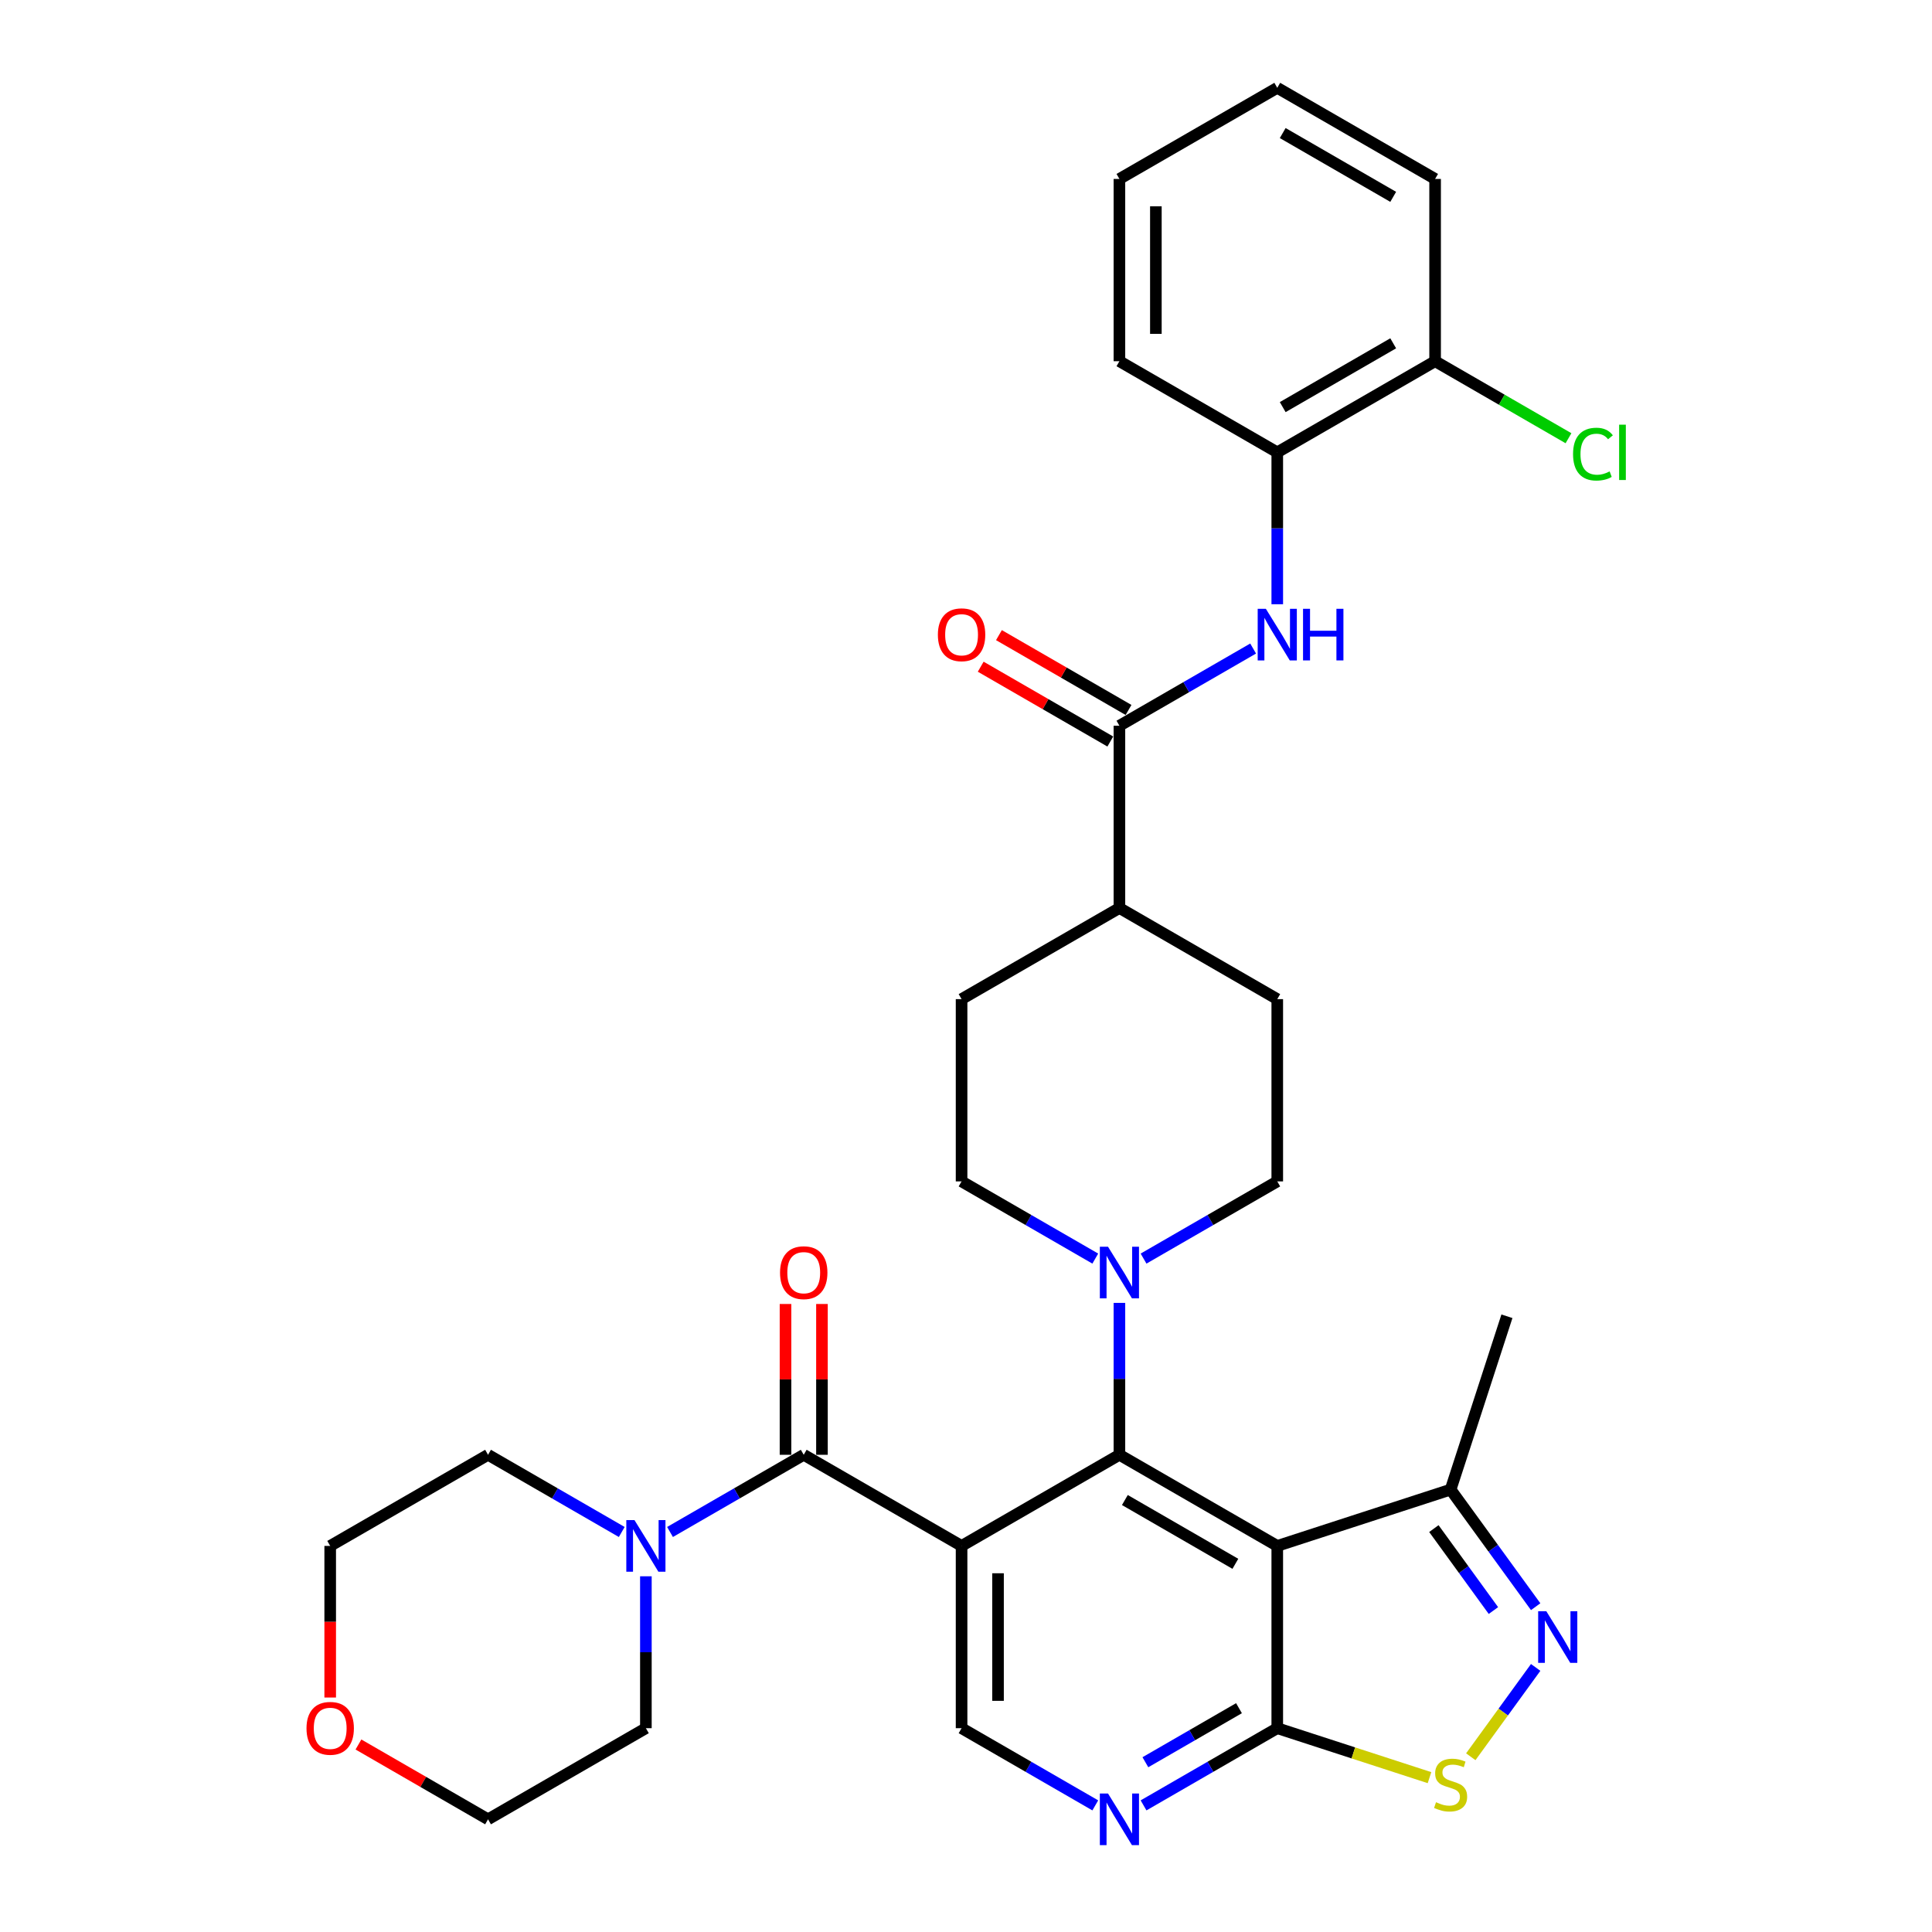 <?xml version='1.0' encoding='iso-8859-1'?>
<svg version='1.1' baseProfile='full'
              xmlns='http://www.w3.org/2000/svg'
                      xmlns:rdkit='http://www.rdkit.org/xml'
                      xmlns:xlink='http://www.w3.org/1999/xlink'
                  xml:space='preserve'
width='1000px' height='1000px' viewBox='0 0 1000 1000'>
<!-- END OF HEADER -->
<rect style='opacity:1.0;fill:#FFFFFF;stroke:none' width='1000' height='1000' x='0' y='0'> </rect>
<path class='bond-0' d='M 497.71,800.167 L 579.41,752.997' style='fill:none;fill-rule:evenodd;stroke:#000000;stroke-width:6px;stroke-linecap:butt;stroke-linejoin:miter;stroke-opacity:1' />
<path class='bond-2' d='M 497.71,800.167 L 416.01,752.997' style='fill:none;fill-rule:evenodd;stroke:#000000;stroke-width:6px;stroke-linecap:butt;stroke-linejoin:miter;stroke-opacity:1' />
<path class='bond-11' d='M 497.71,800.167 L 497.71,894.506' style='fill:none;fill-rule:evenodd;stroke:#000000;stroke-width:6px;stroke-linecap:butt;stroke-linejoin:miter;stroke-opacity:1' />
<path class='bond-11' d='M 516.577,814.318 L 516.577,880.355' style='fill:none;fill-rule:evenodd;stroke:#000000;stroke-width:6px;stroke-linecap:butt;stroke-linejoin:miter;stroke-opacity:1' />
<path class='bond-1' d='M 579.41,752.997 L 661.11,800.167' style='fill:none;fill-rule:evenodd;stroke:#000000;stroke-width:6px;stroke-linecap:butt;stroke-linejoin:miter;stroke-opacity:1' />
<path class='bond-1' d='M 582.231,776.413 L 639.421,809.431' style='fill:none;fill-rule:evenodd;stroke:#000000;stroke-width:6px;stroke-linecap:butt;stroke-linejoin:miter;stroke-opacity:1' />
<path class='bond-5' d='M 579.41,752.997 L 579.41,713.686' style='fill:none;fill-rule:evenodd;stroke:#000000;stroke-width:6px;stroke-linecap:butt;stroke-linejoin:miter;stroke-opacity:1' />
<path class='bond-5' d='M 579.41,713.686 L 579.41,674.375' style='fill:none;fill-rule:evenodd;stroke:#0000FF;stroke-width:6px;stroke-linecap:butt;stroke-linejoin:miter;stroke-opacity:1' />
<path class='bond-12' d='M 661.11,800.167 L 750.831,771.014' style='fill:none;fill-rule:evenodd;stroke:#000000;stroke-width:6px;stroke-linecap:butt;stroke-linejoin:miter;stroke-opacity:1' />
<path class='bond-33' d='M 661.11,800.167 L 661.11,894.506' style='fill:none;fill-rule:evenodd;stroke:#000000;stroke-width:6px;stroke-linecap:butt;stroke-linejoin:miter;stroke-opacity:1' />
<path class='bond-8' d='M 416.01,752.997 L 381.405,772.976' style='fill:none;fill-rule:evenodd;stroke:#000000;stroke-width:6px;stroke-linecap:butt;stroke-linejoin:miter;stroke-opacity:1' />
<path class='bond-8' d='M 381.405,772.976 L 346.8,792.955' style='fill:none;fill-rule:evenodd;stroke:#0000FF;stroke-width:6px;stroke-linecap:butt;stroke-linejoin:miter;stroke-opacity:1' />
<path class='bond-14' d='M 425.443,752.997 L 425.443,713.969' style='fill:none;fill-rule:evenodd;stroke:#000000;stroke-width:6px;stroke-linecap:butt;stroke-linejoin:miter;stroke-opacity:1' />
<path class='bond-14' d='M 425.443,713.969 L 425.443,674.941' style='fill:none;fill-rule:evenodd;stroke:#FF0000;stroke-width:6px;stroke-linecap:butt;stroke-linejoin:miter;stroke-opacity:1' />
<path class='bond-14' d='M 406.576,752.997 L 406.576,713.969' style='fill:none;fill-rule:evenodd;stroke:#000000;stroke-width:6px;stroke-linecap:butt;stroke-linejoin:miter;stroke-opacity:1' />
<path class='bond-14' d='M 406.576,713.969 L 406.576,674.941' style='fill:none;fill-rule:evenodd;stroke:#FF0000;stroke-width:6px;stroke-linecap:butt;stroke-linejoin:miter;stroke-opacity:1' />
<path class='bond-3' d='M 794.863,831.619 L 772.847,801.317' style='fill:none;fill-rule:evenodd;stroke:#0000FF;stroke-width:6px;stroke-linecap:butt;stroke-linejoin:miter;stroke-opacity:1' />
<path class='bond-3' d='M 772.847,801.317 L 750.831,771.014' style='fill:none;fill-rule:evenodd;stroke:#000000;stroke-width:6px;stroke-linecap:butt;stroke-linejoin:miter;stroke-opacity:1' />
<path class='bond-3' d='M 772.994,833.619 L 757.583,812.407' style='fill:none;fill-rule:evenodd;stroke:#0000FF;stroke-width:6px;stroke-linecap:butt;stroke-linejoin:miter;stroke-opacity:1' />
<path class='bond-3' d='M 757.583,812.407 L 742.172,791.195' style='fill:none;fill-rule:evenodd;stroke:#000000;stroke-width:6px;stroke-linecap:butt;stroke-linejoin:miter;stroke-opacity:1' />
<path class='bond-34' d='M 794.863,863.053 L 778.067,886.172' style='fill:none;fill-rule:evenodd;stroke:#0000FF;stroke-width:6px;stroke-linecap:butt;stroke-linejoin:miter;stroke-opacity:1' />
<path class='bond-34' d='M 778.067,886.172 L 761.27,909.29' style='fill:none;fill-rule:evenodd;stroke:#CCCC00;stroke-width:6px;stroke-linecap:butt;stroke-linejoin:miter;stroke-opacity:1' />
<path class='bond-4' d='M 661.11,894.506 L 626.505,914.485' style='fill:none;fill-rule:evenodd;stroke:#000000;stroke-width:6px;stroke-linecap:butt;stroke-linejoin:miter;stroke-opacity:1' />
<path class='bond-4' d='M 626.505,914.485 L 591.9,934.464' style='fill:none;fill-rule:evenodd;stroke:#0000FF;stroke-width:6px;stroke-linecap:butt;stroke-linejoin:miter;stroke-opacity:1' />
<path class='bond-4' d='M 641.294,884.159 L 617.071,898.145' style='fill:none;fill-rule:evenodd;stroke:#000000;stroke-width:6px;stroke-linecap:butt;stroke-linejoin:miter;stroke-opacity:1' />
<path class='bond-4' d='M 617.071,898.145 L 592.848,912.13' style='fill:none;fill-rule:evenodd;stroke:#0000FF;stroke-width:6px;stroke-linecap:butt;stroke-linejoin:miter;stroke-opacity:1' />
<path class='bond-6' d='M 661.11,894.506 L 700.508,907.307' style='fill:none;fill-rule:evenodd;stroke:#000000;stroke-width:6px;stroke-linecap:butt;stroke-linejoin:miter;stroke-opacity:1' />
<path class='bond-6' d='M 700.508,907.307 L 739.907,920.109' style='fill:none;fill-rule:evenodd;stroke:#CCCC00;stroke-width:6px;stroke-linecap:butt;stroke-linejoin:miter;stroke-opacity:1' />
<path class='bond-16' d='M 591.9,651.447 L 626.505,631.468' style='fill:none;fill-rule:evenodd;stroke:#0000FF;stroke-width:6px;stroke-linecap:butt;stroke-linejoin:miter;stroke-opacity:1' />
<path class='bond-16' d='M 626.505,631.468 L 661.11,611.489' style='fill:none;fill-rule:evenodd;stroke:#000000;stroke-width:6px;stroke-linecap:butt;stroke-linejoin:miter;stroke-opacity:1' />
<path class='bond-17' d='M 566.919,651.447 L 532.314,631.468' style='fill:none;fill-rule:evenodd;stroke:#0000FF;stroke-width:6px;stroke-linecap:butt;stroke-linejoin:miter;stroke-opacity:1' />
<path class='bond-17' d='M 532.314,631.468 L 497.71,611.489' style='fill:none;fill-rule:evenodd;stroke:#000000;stroke-width:6px;stroke-linecap:butt;stroke-linejoin:miter;stroke-opacity:1' />
<path class='bond-7' d='M 579.41,375.641 L 579.41,469.98' style='fill:none;fill-rule:evenodd;stroke:#000000;stroke-width:6px;stroke-linecap:butt;stroke-linejoin:miter;stroke-opacity:1' />
<path class='bond-10' d='M 579.41,375.641 L 614.014,355.662' style='fill:none;fill-rule:evenodd;stroke:#000000;stroke-width:6px;stroke-linecap:butt;stroke-linejoin:miter;stroke-opacity:1' />
<path class='bond-10' d='M 614.014,355.662 L 648.619,335.683' style='fill:none;fill-rule:evenodd;stroke:#0000FF;stroke-width:6px;stroke-linecap:butt;stroke-linejoin:miter;stroke-opacity:1' />
<path class='bond-18' d='M 584.126,367.471 L 550.588,348.108' style='fill:none;fill-rule:evenodd;stroke:#000000;stroke-width:6px;stroke-linecap:butt;stroke-linejoin:miter;stroke-opacity:1' />
<path class='bond-18' d='M 550.588,348.108 L 517.049,328.744' style='fill:none;fill-rule:evenodd;stroke:#FF0000;stroke-width:6px;stroke-linecap:butt;stroke-linejoin:miter;stroke-opacity:1' />
<path class='bond-18' d='M 574.693,383.811 L 541.154,364.448' style='fill:none;fill-rule:evenodd;stroke:#000000;stroke-width:6px;stroke-linecap:butt;stroke-linejoin:miter;stroke-opacity:1' />
<path class='bond-18' d='M 541.154,364.448 L 507.615,345.084' style='fill:none;fill-rule:evenodd;stroke:#FF0000;stroke-width:6px;stroke-linecap:butt;stroke-linejoin:miter;stroke-opacity:1' />
<path class='bond-24' d='M 321.819,792.955 L 287.214,772.976' style='fill:none;fill-rule:evenodd;stroke:#0000FF;stroke-width:6px;stroke-linecap:butt;stroke-linejoin:miter;stroke-opacity:1' />
<path class='bond-24' d='M 287.214,772.976 L 252.61,752.997' style='fill:none;fill-rule:evenodd;stroke:#000000;stroke-width:6px;stroke-linecap:butt;stroke-linejoin:miter;stroke-opacity:1' />
<path class='bond-25' d='M 334.31,815.884 L 334.31,855.195' style='fill:none;fill-rule:evenodd;stroke:#0000FF;stroke-width:6px;stroke-linecap:butt;stroke-linejoin:miter;stroke-opacity:1' />
<path class='bond-25' d='M 334.31,855.195 L 334.31,894.506' style='fill:none;fill-rule:evenodd;stroke:#000000;stroke-width:6px;stroke-linecap:butt;stroke-linejoin:miter;stroke-opacity:1' />
<path class='bond-9' d='M 566.919,934.464 L 532.314,914.485' style='fill:none;fill-rule:evenodd;stroke:#0000FF;stroke-width:6px;stroke-linecap:butt;stroke-linejoin:miter;stroke-opacity:1' />
<path class='bond-9' d='M 532.314,914.485 L 497.71,894.506' style='fill:none;fill-rule:evenodd;stroke:#000000;stroke-width:6px;stroke-linecap:butt;stroke-linejoin:miter;stroke-opacity:1' />
<path class='bond-13' d='M 661.11,312.755 L 661.11,273.444' style='fill:none;fill-rule:evenodd;stroke:#0000FF;stroke-width:6px;stroke-linecap:butt;stroke-linejoin:miter;stroke-opacity:1' />
<path class='bond-13' d='M 661.11,273.444 L 661.11,234.133' style='fill:none;fill-rule:evenodd;stroke:#000000;stroke-width:6px;stroke-linecap:butt;stroke-linejoin:miter;stroke-opacity:1' />
<path class='bond-26' d='M 750.831,771.014 L 779.984,681.293' style='fill:none;fill-rule:evenodd;stroke:#000000;stroke-width:6px;stroke-linecap:butt;stroke-linejoin:miter;stroke-opacity:1' />
<path class='bond-19' d='M 661.11,234.133 L 742.81,186.963' style='fill:none;fill-rule:evenodd;stroke:#000000;stroke-width:6px;stroke-linecap:butt;stroke-linejoin:miter;stroke-opacity:1' />
<path class='bond-19' d='M 663.931,210.717 L 721.121,177.699' style='fill:none;fill-rule:evenodd;stroke:#000000;stroke-width:6px;stroke-linecap:butt;stroke-linejoin:miter;stroke-opacity:1' />
<path class='bond-27' d='M 661.11,234.133 L 579.41,186.963' style='fill:none;fill-rule:evenodd;stroke:#000000;stroke-width:6px;stroke-linecap:butt;stroke-linejoin:miter;stroke-opacity:1' />
<path class='bond-15' d='M 579.41,469.98 L 497.71,517.15' style='fill:none;fill-rule:evenodd;stroke:#000000;stroke-width:6px;stroke-linecap:butt;stroke-linejoin:miter;stroke-opacity:1' />
<path class='bond-36' d='M 579.41,469.98 L 661.11,517.15' style='fill:none;fill-rule:evenodd;stroke:#000000;stroke-width:6px;stroke-linecap:butt;stroke-linejoin:miter;stroke-opacity:1' />
<path class='bond-20' d='M 661.11,611.489 L 661.11,517.15' style='fill:none;fill-rule:evenodd;stroke:#000000;stroke-width:6px;stroke-linecap:butt;stroke-linejoin:miter;stroke-opacity:1' />
<path class='bond-21' d='M 497.71,611.489 L 497.71,517.15' style='fill:none;fill-rule:evenodd;stroke:#000000;stroke-width:6px;stroke-linecap:butt;stroke-linejoin:miter;stroke-opacity:1' />
<path class='bond-23' d='M 742.81,186.963 L 777.329,206.893' style='fill:none;fill-rule:evenodd;stroke:#000000;stroke-width:6px;stroke-linecap:butt;stroke-linejoin:miter;stroke-opacity:1' />
<path class='bond-23' d='M 777.329,206.893 L 811.849,226.823' style='fill:none;fill-rule:evenodd;stroke:#00CC00;stroke-width:6px;stroke-linecap:butt;stroke-linejoin:miter;stroke-opacity:1' />
<path class='bond-30' d='M 742.81,186.963 L 742.81,92.624' style='fill:none;fill-rule:evenodd;stroke:#000000;stroke-width:6px;stroke-linecap:butt;stroke-linejoin:miter;stroke-opacity:1' />
<path class='bond-22' d='M 185.532,902.948 L 219.071,922.312' style='fill:none;fill-rule:evenodd;stroke:#FF0000;stroke-width:6px;stroke-linecap:butt;stroke-linejoin:miter;stroke-opacity:1' />
<path class='bond-22' d='M 219.071,922.312 L 252.61,941.675' style='fill:none;fill-rule:evenodd;stroke:#000000;stroke-width:6px;stroke-linecap:butt;stroke-linejoin:miter;stroke-opacity:1' />
<path class='bond-35' d='M 170.91,878.638 L 170.91,839.402' style='fill:none;fill-rule:evenodd;stroke:#FF0000;stroke-width:6px;stroke-linecap:butt;stroke-linejoin:miter;stroke-opacity:1' />
<path class='bond-35' d='M 170.91,839.402 L 170.91,800.167' style='fill:none;fill-rule:evenodd;stroke:#000000;stroke-width:6px;stroke-linecap:butt;stroke-linejoin:miter;stroke-opacity:1' />
<path class='bond-28' d='M 252.61,752.997 L 170.91,800.167' style='fill:none;fill-rule:evenodd;stroke:#000000;stroke-width:6px;stroke-linecap:butt;stroke-linejoin:miter;stroke-opacity:1' />
<path class='bond-29' d='M 334.31,894.506 L 252.61,941.675' style='fill:none;fill-rule:evenodd;stroke:#000000;stroke-width:6px;stroke-linecap:butt;stroke-linejoin:miter;stroke-opacity:1' />
<path class='bond-31' d='M 579.41,186.963 L 579.41,92.624' style='fill:none;fill-rule:evenodd;stroke:#000000;stroke-width:6px;stroke-linecap:butt;stroke-linejoin:miter;stroke-opacity:1' />
<path class='bond-31' d='M 598.277,172.812 L 598.277,106.775' style='fill:none;fill-rule:evenodd;stroke:#000000;stroke-width:6px;stroke-linecap:butt;stroke-linejoin:miter;stroke-opacity:1' />
<path class='bond-37' d='M 742.81,92.624 L 661.11,45.455' style='fill:none;fill-rule:evenodd;stroke:#000000;stroke-width:6px;stroke-linecap:butt;stroke-linejoin:miter;stroke-opacity:1' />
<path class='bond-37' d='M 721.121,101.889 L 663.931,68.87' style='fill:none;fill-rule:evenodd;stroke:#000000;stroke-width:6px;stroke-linecap:butt;stroke-linejoin:miter;stroke-opacity:1' />
<path class='bond-32' d='M 579.41,92.624 L 661.11,45.455' style='fill:none;fill-rule:evenodd;stroke:#000000;stroke-width:6px;stroke-linecap:butt;stroke-linejoin:miter;stroke-opacity:1' />
<path  class='atom-4' d='M 800.377 833.978
L 809.131 848.129
Q 809.999 849.525, 811.396 852.053
Q 812.792 854.581, 812.867 854.732
L 812.867 833.978
L 816.414 833.978
L 816.414 860.695
L 812.754 860.695
L 803.358 845.223
Q 802.264 843.412, 801.094 841.336
Q 799.962 839.261, 799.622 838.619
L 799.622 860.695
L 796.15 860.695
L 796.15 833.978
L 800.377 833.978
' fill='#0000FF'/>
<path  class='atom-6' d='M 573.504 645.3
L 582.259 659.451
Q 583.126 660.847, 584.523 663.375
Q 585.919 665.903, 585.994 666.054
L 585.994 645.3
L 589.542 645.3
L 589.542 672.017
L 585.881 672.017
L 576.485 656.545
Q 575.391 654.734, 574.221 652.658
Q 573.089 650.583, 572.749 649.941
L 572.749 672.017
L 569.278 672.017
L 569.278 645.3
L 573.504 645.3
' fill='#0000FF'/>
<path  class='atom-7' d='M 743.284 932.828
Q 743.586 932.941, 744.831 933.469
Q 746.077 933.998, 747.435 934.337
Q 748.831 934.639, 750.19 934.639
Q 752.718 934.639, 754.19 933.432
Q 755.661 932.186, 755.661 930.035
Q 755.661 928.564, 754.907 927.658
Q 754.19 926.752, 753.058 926.262
Q 751.926 925.771, 750.039 925.205
Q 747.661 924.488, 746.228 923.809
Q 744.831 923.13, 743.812 921.696
Q 742.831 920.262, 742.831 917.847
Q 742.831 914.488, 745.095 912.413
Q 747.397 910.337, 751.926 910.337
Q 755.02 910.337, 758.529 911.809
L 757.661 914.715
Q 754.454 913.394, 752.039 913.394
Q 749.435 913.394, 748.001 914.488
Q 746.567 915.545, 746.605 917.394
Q 746.605 918.828, 747.322 919.696
Q 748.077 920.564, 749.133 921.054
Q 750.227 921.545, 752.039 922.111
Q 754.454 922.866, 755.888 923.62
Q 757.322 924.375, 758.341 925.922
Q 759.397 927.432, 759.397 930.035
Q 759.397 933.734, 756.907 935.734
Q 754.454 937.696, 750.341 937.696
Q 747.963 937.696, 746.152 937.167
Q 744.378 936.677, 742.265 935.809
L 743.284 932.828
' fill='#CCCC00'/>
<path  class='atom-9' d='M 328.404 786.808
L 337.159 800.959
Q 338.027 802.355, 339.423 804.884
Q 340.819 807.412, 340.894 807.563
L 340.894 786.808
L 344.442 786.808
L 344.442 813.525
L 340.781 813.525
L 331.385 798.054
Q 330.291 796.242, 329.121 794.167
Q 327.989 792.091, 327.649 791.45
L 327.649 813.525
L 324.178 813.525
L 324.178 786.808
L 328.404 786.808
' fill='#0000FF'/>
<path  class='atom-10' d='M 573.504 928.317
L 582.259 942.468
Q 583.126 943.864, 584.523 946.392
Q 585.919 948.921, 585.994 949.071
L 585.994 928.317
L 589.542 928.317
L 589.542 955.034
L 585.881 955.034
L 576.485 939.562
Q 575.391 937.751, 574.221 935.675
Q 573.089 933.6, 572.749 932.958
L 572.749 955.034
L 569.278 955.034
L 569.278 928.317
L 573.504 928.317
' fill='#0000FF'/>
<path  class='atom-11' d='M 655.204 315.113
L 663.959 329.264
Q 664.826 330.66, 666.223 333.189
Q 667.619 335.717, 667.694 335.868
L 667.694 315.113
L 671.242 315.113
L 671.242 341.83
L 667.581 341.83
L 658.185 326.358
Q 657.091 324.547, 655.921 322.472
Q 654.789 320.396, 654.449 319.755
L 654.449 341.83
L 650.978 341.83
L 650.978 315.113
L 655.204 315.113
' fill='#0000FF'/>
<path  class='atom-11' d='M 674.449 315.113
L 678.072 315.113
L 678.072 326.472
L 691.732 326.472
L 691.732 315.113
L 695.355 315.113
L 695.355 341.83
L 691.732 341.83
L 691.732 329.49
L 678.072 329.49
L 678.072 341.83
L 674.449 341.83
L 674.449 315.113
' fill='#0000FF'/>
<path  class='atom-15' d='M 403.745 658.734
Q 403.745 652.319, 406.915 648.734
Q 410.085 645.149, 416.01 645.149
Q 421.934 645.149, 425.104 648.734
Q 428.274 652.319, 428.274 658.734
Q 428.274 665.224, 425.066 668.922
Q 421.859 672.583, 416.01 672.583
Q 410.123 672.583, 406.915 668.922
Q 403.745 665.262, 403.745 658.734
M 416.01 669.564
Q 420.085 669.564, 422.274 666.847
Q 424.5 664.092, 424.5 658.734
Q 424.5 653.488, 422.274 650.847
Q 420.085 648.168, 416.01 648.168
Q 411.934 648.168, 409.708 650.809
Q 407.519 653.451, 407.519 658.734
Q 407.519 664.13, 409.708 666.847
Q 411.934 669.564, 416.01 669.564
' fill='#FF0000'/>
<path  class='atom-19' d='M 485.445 328.547
Q 485.445 322.132, 488.615 318.547
Q 491.785 314.962, 497.71 314.962
Q 503.634 314.962, 506.804 318.547
Q 509.974 322.132, 509.974 328.547
Q 509.974 335.038, 506.766 338.736
Q 503.559 342.396, 497.71 342.396
Q 491.823 342.396, 488.615 338.736
Q 485.445 335.075, 485.445 328.547
M 497.71 339.377
Q 501.785 339.377, 503.974 336.66
Q 506.2 333.906, 506.2 328.547
Q 506.2 323.302, 503.974 320.66
Q 501.785 317.981, 497.71 317.981
Q 493.634 317.981, 491.408 320.623
Q 489.219 323.264, 489.219 328.547
Q 489.219 333.943, 491.408 336.66
Q 493.634 339.377, 497.71 339.377
' fill='#FF0000'/>
<path  class='atom-23' d='M 158.646 894.581
Q 158.646 888.166, 161.815 884.581
Q 164.985 880.996, 170.91 880.996
Q 176.834 880.996, 180.004 884.581
Q 183.174 888.166, 183.174 894.581
Q 183.174 901.072, 179.966 904.77
Q 176.759 908.43, 170.91 908.43
Q 165.023 908.43, 161.815 904.77
Q 158.646 901.109, 158.646 894.581
M 170.91 905.411
Q 174.985 905.411, 177.174 902.694
Q 179.4 899.94, 179.4 894.581
Q 179.4 889.336, 177.174 886.694
Q 174.985 884.015, 170.91 884.015
Q 166.834 884.015, 164.608 886.657
Q 162.419 889.298, 162.419 894.581
Q 162.419 899.977, 164.608 902.694
Q 166.834 905.411, 170.91 905.411
' fill='#FF0000'/>
<path  class='atom-24' d='M 814.208 235.057
Q 814.208 228.416, 817.302 224.944
Q 820.434 221.435, 826.359 221.435
Q 831.868 221.435, 834.811 225.321
L 832.321 227.359
Q 830.17 224.529, 826.359 224.529
Q 822.321 224.529, 820.17 227.246
Q 818.057 229.925, 818.057 235.057
Q 818.057 240.34, 820.245 243.057
Q 822.472 245.774, 826.774 245.774
Q 829.717 245.774, 833.151 244
L 834.208 246.831
Q 832.811 247.736, 830.698 248.265
Q 828.585 248.793, 826.245 248.793
Q 820.434 248.793, 817.302 245.246
Q 814.208 241.699, 814.208 235.057
' fill='#00CC00'/>
<path  class='atom-24' d='M 838.057 219.812
L 841.528 219.812
L 841.528 248.453
L 838.057 248.453
L 838.057 219.812
' fill='#00CC00'/>
</svg>
